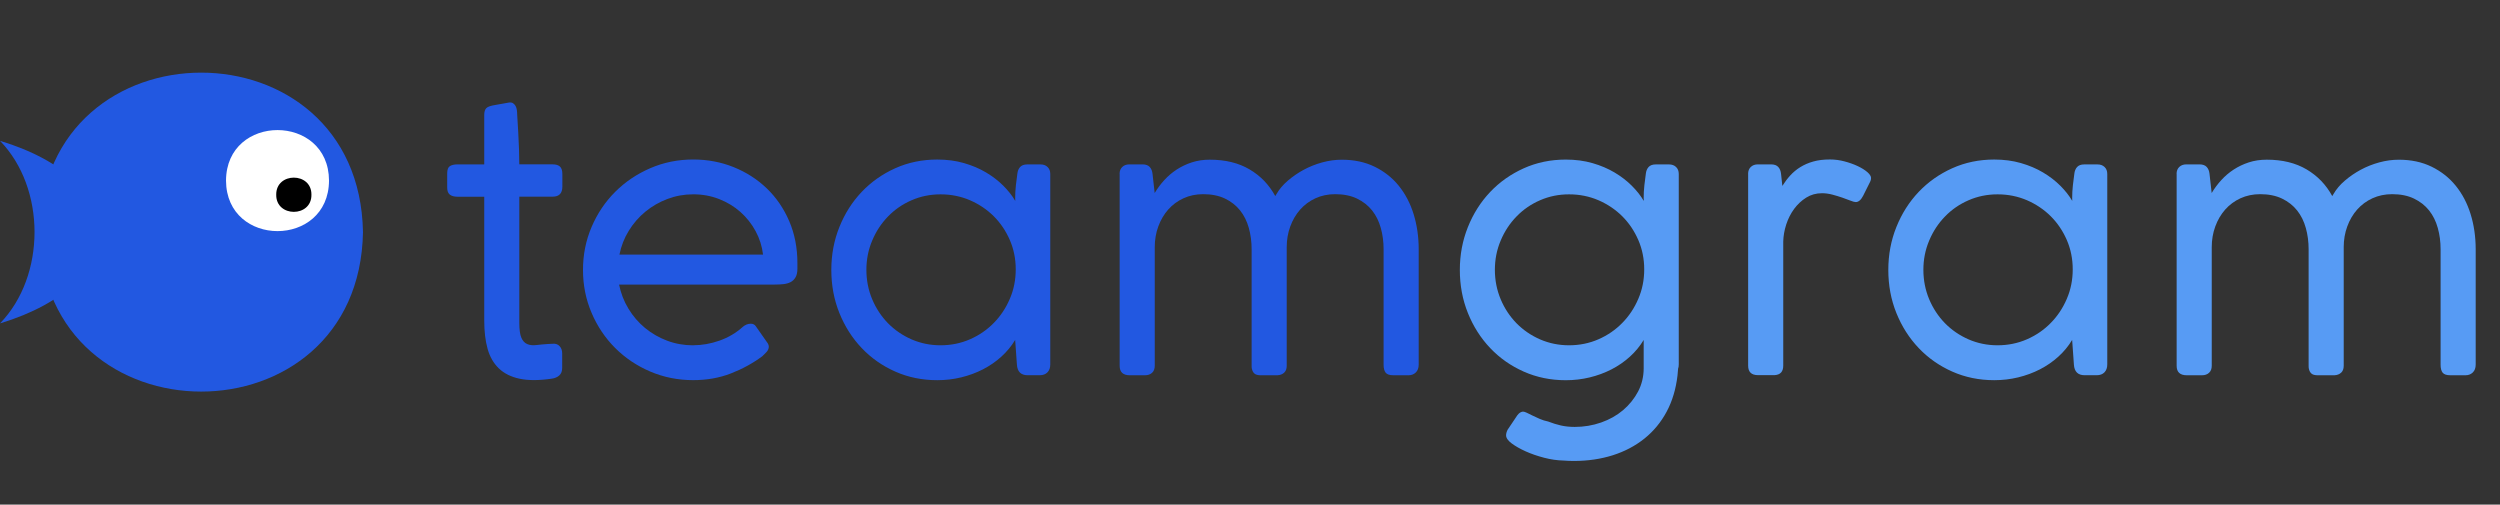 <?xml version="1.0" encoding="UTF-8"?>
<svg xmlns="http://www.w3.org/2000/svg" id="Layer_2" viewBox="0 0 706.58 142.61">
  <rect x="0" y="0" width="706.58" height="142.61" fill="#333333" stroke="none"/>
  <defs>
    <style>.cls-1{fill:#fff;}.cls-2{fill:#2258e1;}.cls-3{fill:#579bf4;}</style>
  </defs>
  <g id="Layer_1-2">
    <path class="cls-2" d="M0,39.8c13.02,13.39,13.01,38.21,0,51.6,37.31-11.3,37.3-40.3,0-51.6Z"></path>
    <path class="cls-2" d="M11.14,65.6c1.03,60.1,90.43,60.1,91.45,0-1.03-60.1-90.43-60.09-91.45,0Z"></path>
    <path class="cls-1" d="M92.99,51.04c-.09,19.04-29.03,19.04-29.11,0,.09-19.04,29.03-19.03,29.11,0Z"></path>
    <path d="M88.02,55.04c.09,6.45-10.04,6.45-9.95,0-.09-6.45,10.04-6.45,9.95,0Z"></path>
    <path class="cls-2" d="M147.35,95.45c.38.89.94,1.49,1.67,1.8s1.59.4,2.59.27c.99-.12,2.1-.22,3.32-.3.12,0,.33,0,.64-.03.3-.02.52-.03.64-.03.81-.08,1.46.14,1.95.67.49.53.73,1.2.73,2.01v4.14c0,.93-.27,1.64-.82,2.13s-1.25.79-2.1.91c-3.61.53-6.63.54-9.07.03-2.43-.51-4.4-1.48-5.9-2.92-1.5-1.44-2.57-3.3-3.2-5.57-.63-2.27-.94-4.93-.94-7.97v-34.99h-7.55c-.93,0-1.65-.19-2.16-.58-.51-.39-.76-1.06-.76-2.04v-3.96c0-1.05.25-1.74.76-2.07.51-.32,1.23-.49,2.16-.49h7.55v-13.94c0-.93.2-1.59.61-1.98.41-.39,1.26-.68,2.56-.88l3.77-.67c.49-.08.88-.02,1.19.18.3.2.55.47.73.79.18.33.3.71.36,1.16.06.45.09.87.09,1.28.08,1.7.18,3.39.3,5.05.08,1.42.15,2.94.21,4.56.06,1.62.09,3.1.09,4.44h9.43c.89,0,1.57.2,2.04.61.47.41.7,1.14.7,2.19v3.47c0,1.91-.91,2.86-2.74,2.86h-9.43v35.66c0,1.91.19,3.31.58,4.2Z"></path>
    <path class="cls-2" d="M195.94,97.58c2.47,0,4.95-.44,7.42-1.31,2.47-.87,4.69-2.18,6.63-3.93.28-.24.62-.45,1-.61.39-.16.78-.24,1.19-.24.61,0,1.07.22,1.4.67l3.41,4.87c.2.33.3.63.3.91,0,.57-.22,1.1-.67,1.58-.45.49-.83.87-1.16,1.16-2.68,1.99-5.64,3.61-8.89,4.87-3.25,1.26-6.8,1.89-10.65,1.89-4.3,0-8.35-.81-12.14-2.43-3.79-1.62-7.1-3.84-9.92-6.66-2.82-2.82-5.04-6.13-6.66-9.92-1.62-3.79-2.43-7.84-2.43-12.14s.81-8.35,2.43-12.14c1.62-3.79,3.84-7.1,6.66-9.92s6.13-5.05,9.92-6.69c3.79-1.64,7.84-2.46,12.14-2.46,4.06,0,7.87.72,11.44,2.16,3.57,1.44,6.69,3.45,9.37,6.02,2.68,2.58,4.79,5.66,6.33,9.25,1.54,3.59,2.31,7.54,2.31,11.84v1.58c0,1.01-.17,1.83-.52,2.43-.35.61-.81,1.07-1.4,1.37-.59.3-1.27.5-2.04.58-.77.08-1.6.12-2.5.12h-43.94c.49,2.43,1.37,4.71,2.65,6.82,1.28,2.11,2.84,3.92,4.69,5.45,1.85,1.52,3.92,2.72,6.24,3.59,2.31.87,4.77,1.31,7.36,1.31ZM215.66,71.96c-.28-2.35-.98-4.56-2.1-6.63-1.12-2.07-2.55-3.87-4.29-5.42-1.74-1.54-3.75-2.76-6.02-3.65-2.27-.89-4.71-1.34-7.3-1.34s-4.99.44-7.3,1.31c-2.31.87-4.39,2.07-6.24,3.59-1.85,1.52-3.41,3.32-4.69,5.39-1.28,2.07-2.16,4.32-2.65,6.75h40.59Z"></path>
    <path class="cls-2" d="M286.92,56.14c0-1.3.07-2.58.21-3.83.14-1.26.27-2.31.4-3.16.08-.81.34-1.46.79-1.95.45-.49,1.12-.73,2.01-.73h3.77c.81,0,1.47.24,1.98.73.51.49.76,1.14.76,1.95v53.86c0,.93-.26,1.67-.79,2.22-.53.55-1.26.82-2.19.82h-3.41c-1.91,0-2.92-1.01-3.04-3.04l-.49-6.94c-1.05,1.75-2.35,3.32-3.89,4.72-1.54,1.4-3.28,2.6-5.2,3.59-1.93.99-3.99,1.75-6.18,2.28-2.19.53-4.44.79-6.75.79-4.26,0-8.22-.81-11.87-2.43-3.65-1.62-6.82-3.84-9.49-6.66-2.68-2.82-4.78-6.12-6.3-9.89-1.52-3.77-2.28-7.83-2.28-12.17s.76-8.35,2.28-12.14c1.52-3.79,3.62-7.1,6.3-9.92,2.68-2.82,5.84-5.05,9.49-6.69,3.65-1.64,7.61-2.46,11.87-2.46,2.72,0,5.23.33,7.55,1s4.39,1.55,6.24,2.65c1.85,1.1,3.47,2.34,4.87,3.74,1.4,1.4,2.53,2.83,3.38,4.29v-.61ZM244.87,76.25c0,2.96.55,5.73,1.64,8.33,1.09,2.59,2.59,4.85,4.47,6.78,1.89,1.92,4.11,3.44,6.66,4.56,2.56,1.11,5.29,1.67,8.21,1.67s5.73-.57,8.31-1.7c2.58-1.13,4.82-2.67,6.72-4.62,1.91-1.94,3.42-4.21,4.53-6.81,1.12-2.59,1.67-5.37,1.67-8.33s-.56-5.72-1.67-8.29c-1.12-2.57-2.63-4.81-4.53-6.71-1.91-1.9-4.15-3.41-6.72-4.53-2.58-1.11-5.35-1.67-8.31-1.67s-5.66.56-8.21,1.67c-2.56,1.11-4.78,2.64-6.66,4.59-1.89,1.94-3.38,4.21-4.47,6.81-1.1,2.59-1.64,5.35-1.64,8.26Z"></path>
    <path class="cls-2" d="M316.43,49.14c0-.81.25-1.46.76-1.95.51-.49,1.17-.73,1.98-.73h3.77c.89,0,1.56.24,2.01.73.45.49.71,1.14.79,1.95l.61,5.42c.77-1.3,1.67-2.51,2.71-3.65,1.04-1.14,2.2-2.13,3.5-2.98,1.3-.85,2.73-1.53,4.29-2.04,1.56-.51,3.26-.76,5.08-.76,4.38,0,8.12.91,11.23,2.74,3.1,1.83,5.53,4.34,7.27,7.55l.37-.61c.77-1.34,1.83-2.59,3.17-3.74s2.83-2.18,4.47-3.07c1.64-.89,3.4-1.59,5.26-2.1,1.87-.51,3.71-.76,5.54-.76,3.49,0,6.58.66,9.28,1.98,2.7,1.32,4.97,3.11,6.82,5.39,1.84,2.27,3.25,4.95,4.2,8.03.95,3.08,1.43,6.39,1.43,9.92v32.56c0,.97-.27,1.73-.82,2.25-.55.53-1.23.79-2.04.79h-4.32c-1.05,0-1.77-.24-2.16-.73s-.58-1.24-.58-2.25v-32.62c0-2.11-.26-4.12-.79-6.02-.53-1.91-1.35-3.56-2.46-4.96-1.12-1.4-2.54-2.52-4.26-3.35s-3.78-1.25-6.18-1.25c-2.03,0-3.88.39-5.57,1.16-1.68.77-3.12,1.84-4.32,3.19-1.2,1.36-2.13,2.95-2.8,4.78-.67,1.83-1,3.77-1,5.84v33.53c0,.85-.24,1.5-.73,1.95-.49.45-1.12.69-1.89.73h-4.75c-.81,0-1.4-.16-1.76-.49-.37-.32-.61-.79-.73-1.4-.04-.12-.06-.34-.06-.67v-33.04c0-2.11-.26-4.12-.79-6.02-.53-1.91-1.35-3.56-2.46-4.96-1.12-1.4-2.54-2.52-4.26-3.35-1.73-.83-3.78-1.25-6.18-1.25-2.03,0-3.88.39-5.57,1.16-1.68.77-3.12,1.84-4.32,3.19-1.2,1.36-2.13,2.95-2.8,4.78-.67,1.83-1,3.77-1,5.84v33.53c0,.85-.25,1.51-.76,1.98-.51.47-1.17.7-1.98.7h-4.32c-1.91,0-2.86-.89-2.86-2.68v-54.22Z"></path>
    <path class="cls-3" d="M464.55,56.14c0-1.3.07-2.58.21-3.83.14-1.26.27-2.31.4-3.16.08-.81.34-1.46.79-1.95.45-.49,1.12-.73,2.01-.73h3.77c.81,0,1.47.24,1.98.73.51.49.76,1.14.76,1.95v53.86c0,.49-.06.87-.18,1.16l-.18,2.01c-.45,3.81-1.47,7.21-3.07,10.19-1.6,2.98-3.69,5.51-6.27,7.58-2.58,2.07-5.56,3.64-8.95,4.72-3.39,1.07-7.05,1.61-10.98,1.61-.49,0-.98-.01-1.49-.03-.51-.02-1.02-.05-1.55-.09-1.7-.04-3.5-.3-5.39-.79-1.89-.49-3.62-1.09-5.2-1.8-1.58-.71-2.9-1.46-3.96-2.25-1.06-.79-1.58-1.55-1.58-2.28,0-.49.14-1.01.43-1.58l2.74-4.08.43-.49c.41-.36.81-.55,1.22-.55.24,0,.6.11,1.06.33.47.22,1,.49,1.61.79s1.29.62,2.04.94c.75.32,1.53.57,2.34.73,1.26.49,2.47.86,3.65,1.13,1.18.26,2.47.4,3.89.4,2.6,0,5.08-.42,7.46-1.25,2.37-.83,4.44-2,6.21-3.5,1.76-1.5,3.17-3.26,4.23-5.26,1.05-2.01,1.58-4.21,1.58-6.6v-7.97c-1.05,1.75-2.35,3.32-3.89,4.72-1.54,1.4-3.28,2.6-5.2,3.59-1.93.99-3.99,1.75-6.18,2.28-2.19.53-4.44.79-6.75.79-4.26,0-8.22-.81-11.87-2.43-3.65-1.62-6.82-3.84-9.49-6.66-2.68-2.82-4.78-6.12-6.3-9.89-1.52-3.77-2.28-7.83-2.28-12.17s.76-8.35,2.28-12.14c1.52-3.79,3.62-7.1,6.3-9.92,2.68-2.82,5.84-5.05,9.49-6.69,3.65-1.64,7.61-2.46,11.87-2.46,2.72,0,5.23.33,7.55,1s4.39,1.55,6.24,2.65c1.85,1.1,3.47,2.34,4.87,3.74,1.4,1.4,2.53,2.83,3.38,4.29v-.61ZM422.5,76.25c0,2.96.55,5.73,1.64,8.33,1.09,2.59,2.59,4.85,4.47,6.78,1.89,1.92,4.11,3.44,6.66,4.56,2.56,1.11,5.29,1.67,8.21,1.67s5.73-.57,8.31-1.7c2.58-1.13,4.82-2.67,6.72-4.62,1.91-1.94,3.42-4.21,4.53-6.81,1.12-2.59,1.67-5.37,1.67-8.33s-.56-5.72-1.67-8.29c-1.12-2.57-2.63-4.81-4.53-6.71-1.91-1.9-4.15-3.41-6.72-4.53-2.58-1.11-5.35-1.67-8.31-1.67s-5.66.56-8.21,1.67c-2.56,1.11-4.78,2.64-6.66,4.59-1.89,1.94-3.38,4.21-4.47,6.81-1.1,2.59-1.64,5.35-1.64,8.26Z"></path>
    <path class="cls-3" d="M494.07,49.14c0-.81.25-1.46.76-1.95.51-.49,1.17-.73,1.98-.73h3.77c.89,0,1.56.24,2.01.73.45.49.71,1.14.79,1.95l.37,3.41c.65-1.05,1.39-2.04,2.22-2.95.83-.91,1.78-1.7,2.86-2.37s2.29-1.2,3.65-1.58c1.36-.39,2.93-.58,4.72-.58,1.38,0,2.76.18,4.14.55,1.38.37,2.63.81,3.74,1.34,1.12.53,2.02,1.1,2.71,1.7.69.61,1.03,1.16,1.03,1.64,0,.37-.08.71-.24,1.03l-2.01,4.02c-.61,1.18-1.3,1.76-2.07,1.76-.33,0-.82-.13-1.49-.4-.67-.26-1.44-.55-2.31-.85-.87-.3-1.81-.59-2.8-.85-1-.26-1.98-.4-2.95-.4-1.66,0-3.15.42-4.47,1.25-1.32.83-2.46,1.9-3.41,3.19-.95,1.3-1.69,2.76-2.22,4.38-.53,1.62-.81,3.25-.85,4.87v35.05c0,1.7-.83,2.6-2.5,2.68h-4.62c-1.87,0-2.8-.89-2.8-2.68v-54.22Z"></path>
    <path class="cls-3" d="M585.66,56.14c0-1.3.07-2.58.21-3.83.14-1.26.27-2.31.4-3.16.08-.81.34-1.46.79-1.95.45-.49,1.12-.73,2.01-.73h3.77c.81,0,1.47.24,1.98.73.51.49.76,1.14.76,1.95v53.86c0,.93-.26,1.67-.79,2.22-.53.55-1.26.82-2.19.82h-3.41c-1.91,0-2.92-1.01-3.04-3.04l-.49-6.94c-1.05,1.75-2.35,3.32-3.89,4.72-1.54,1.4-3.28,2.6-5.2,3.59-1.93.99-3.99,1.75-6.18,2.28-2.19.53-4.44.79-6.75.79-4.26,0-8.22-.81-11.87-2.43-3.65-1.62-6.82-3.84-9.49-6.66-2.68-2.82-4.78-6.12-6.3-9.89-1.52-3.77-2.28-7.83-2.28-12.17s.76-8.35,2.28-12.14c1.52-3.79,3.62-7.1,6.3-9.92,2.68-2.82,5.84-5.05,9.49-6.69,3.65-1.64,7.61-2.46,11.87-2.46,2.72,0,5.23.33,7.55,1s4.39,1.55,6.24,2.65c1.85,1.1,3.47,2.34,4.87,3.74,1.4,1.4,2.53,2.83,3.38,4.29v-.61ZM543.61,76.25c0,2.96.55,5.73,1.64,8.33,1.09,2.59,2.59,4.85,4.47,6.78,1.89,1.92,4.11,3.44,6.66,4.56,2.56,1.11,5.29,1.67,8.21,1.67s5.73-.57,8.31-1.7c2.58-1.13,4.82-2.67,6.72-4.62,1.91-1.94,3.42-4.21,4.53-6.81,1.12-2.59,1.67-5.37,1.67-8.33s-.56-5.72-1.67-8.29c-1.12-2.57-2.63-4.81-4.53-6.71-1.91-1.9-4.15-3.41-6.72-4.53-2.58-1.11-5.35-1.67-8.31-1.67s-5.66.56-8.21,1.67c-2.56,1.11-4.78,2.64-6.66,4.59-1.89,1.94-3.38,4.21-4.47,6.81-1.1,2.59-1.64,5.35-1.64,8.26Z"></path>
    <path class="cls-3" d="M615.17,49.14c0-.81.25-1.46.76-1.95.51-.49,1.17-.73,1.98-.73h3.77c.89,0,1.56.24,2.01.73.45.49.71,1.14.79,1.95l.61,5.42c.77-1.3,1.67-2.51,2.71-3.65,1.04-1.14,2.2-2.13,3.5-2.98,1.3-.85,2.73-1.53,4.29-2.04,1.56-.51,3.26-.76,5.08-.76,4.38,0,8.12.91,11.23,2.74,3.1,1.83,5.53,4.34,7.27,7.55l.37-.61c.77-1.34,1.83-2.59,3.17-3.74s2.83-2.18,4.47-3.07c1.64-.89,3.4-1.59,5.26-2.1,1.87-.51,3.71-.76,5.54-.76,3.49,0,6.58.66,9.28,1.98,2.7,1.32,4.97,3.11,6.82,5.39,1.84,2.27,3.25,4.95,4.2,8.03.95,3.08,1.43,6.39,1.43,9.92v32.56c0,.97-.27,1.73-.82,2.25-.55.53-1.23.79-2.04.79h-4.32c-1.05,0-1.77-.24-2.16-.73s-.58-1.24-.58-2.25v-32.62c0-2.11-.26-4.12-.79-6.02-.53-1.91-1.35-3.56-2.46-4.96-1.12-1.4-2.54-2.52-4.26-3.35s-3.78-1.25-6.18-1.25c-2.03,0-3.88.39-5.57,1.16-1.68.77-3.12,1.84-4.32,3.19-1.2,1.36-2.13,2.95-2.8,4.78-.67,1.83-1,3.77-1,5.84v33.53c0,.85-.24,1.5-.73,1.95-.49.45-1.12.69-1.89.73h-4.75c-.81,0-1.4-.16-1.76-.49-.37-.32-.61-.79-.73-1.4-.04-.12-.06-.34-.06-.67v-33.04c0-2.11-.26-4.12-.79-6.02-.53-1.91-1.35-3.56-2.46-4.96-1.12-1.4-2.54-2.52-4.26-3.35-1.73-.83-3.78-1.25-6.18-1.25-2.03,0-3.88.39-5.57,1.16-1.68.77-3.12,1.84-4.32,3.19-1.2,1.36-2.13,2.95-2.8,4.78-.67,1.83-1,3.77-1,5.84v33.53c0,.85-.25,1.51-.76,1.98-.51.47-1.17.7-1.98.7h-4.32c-1.91,0-2.86-.89-2.86-2.68v-54.22Z"></path>
  </g>
</svg>
